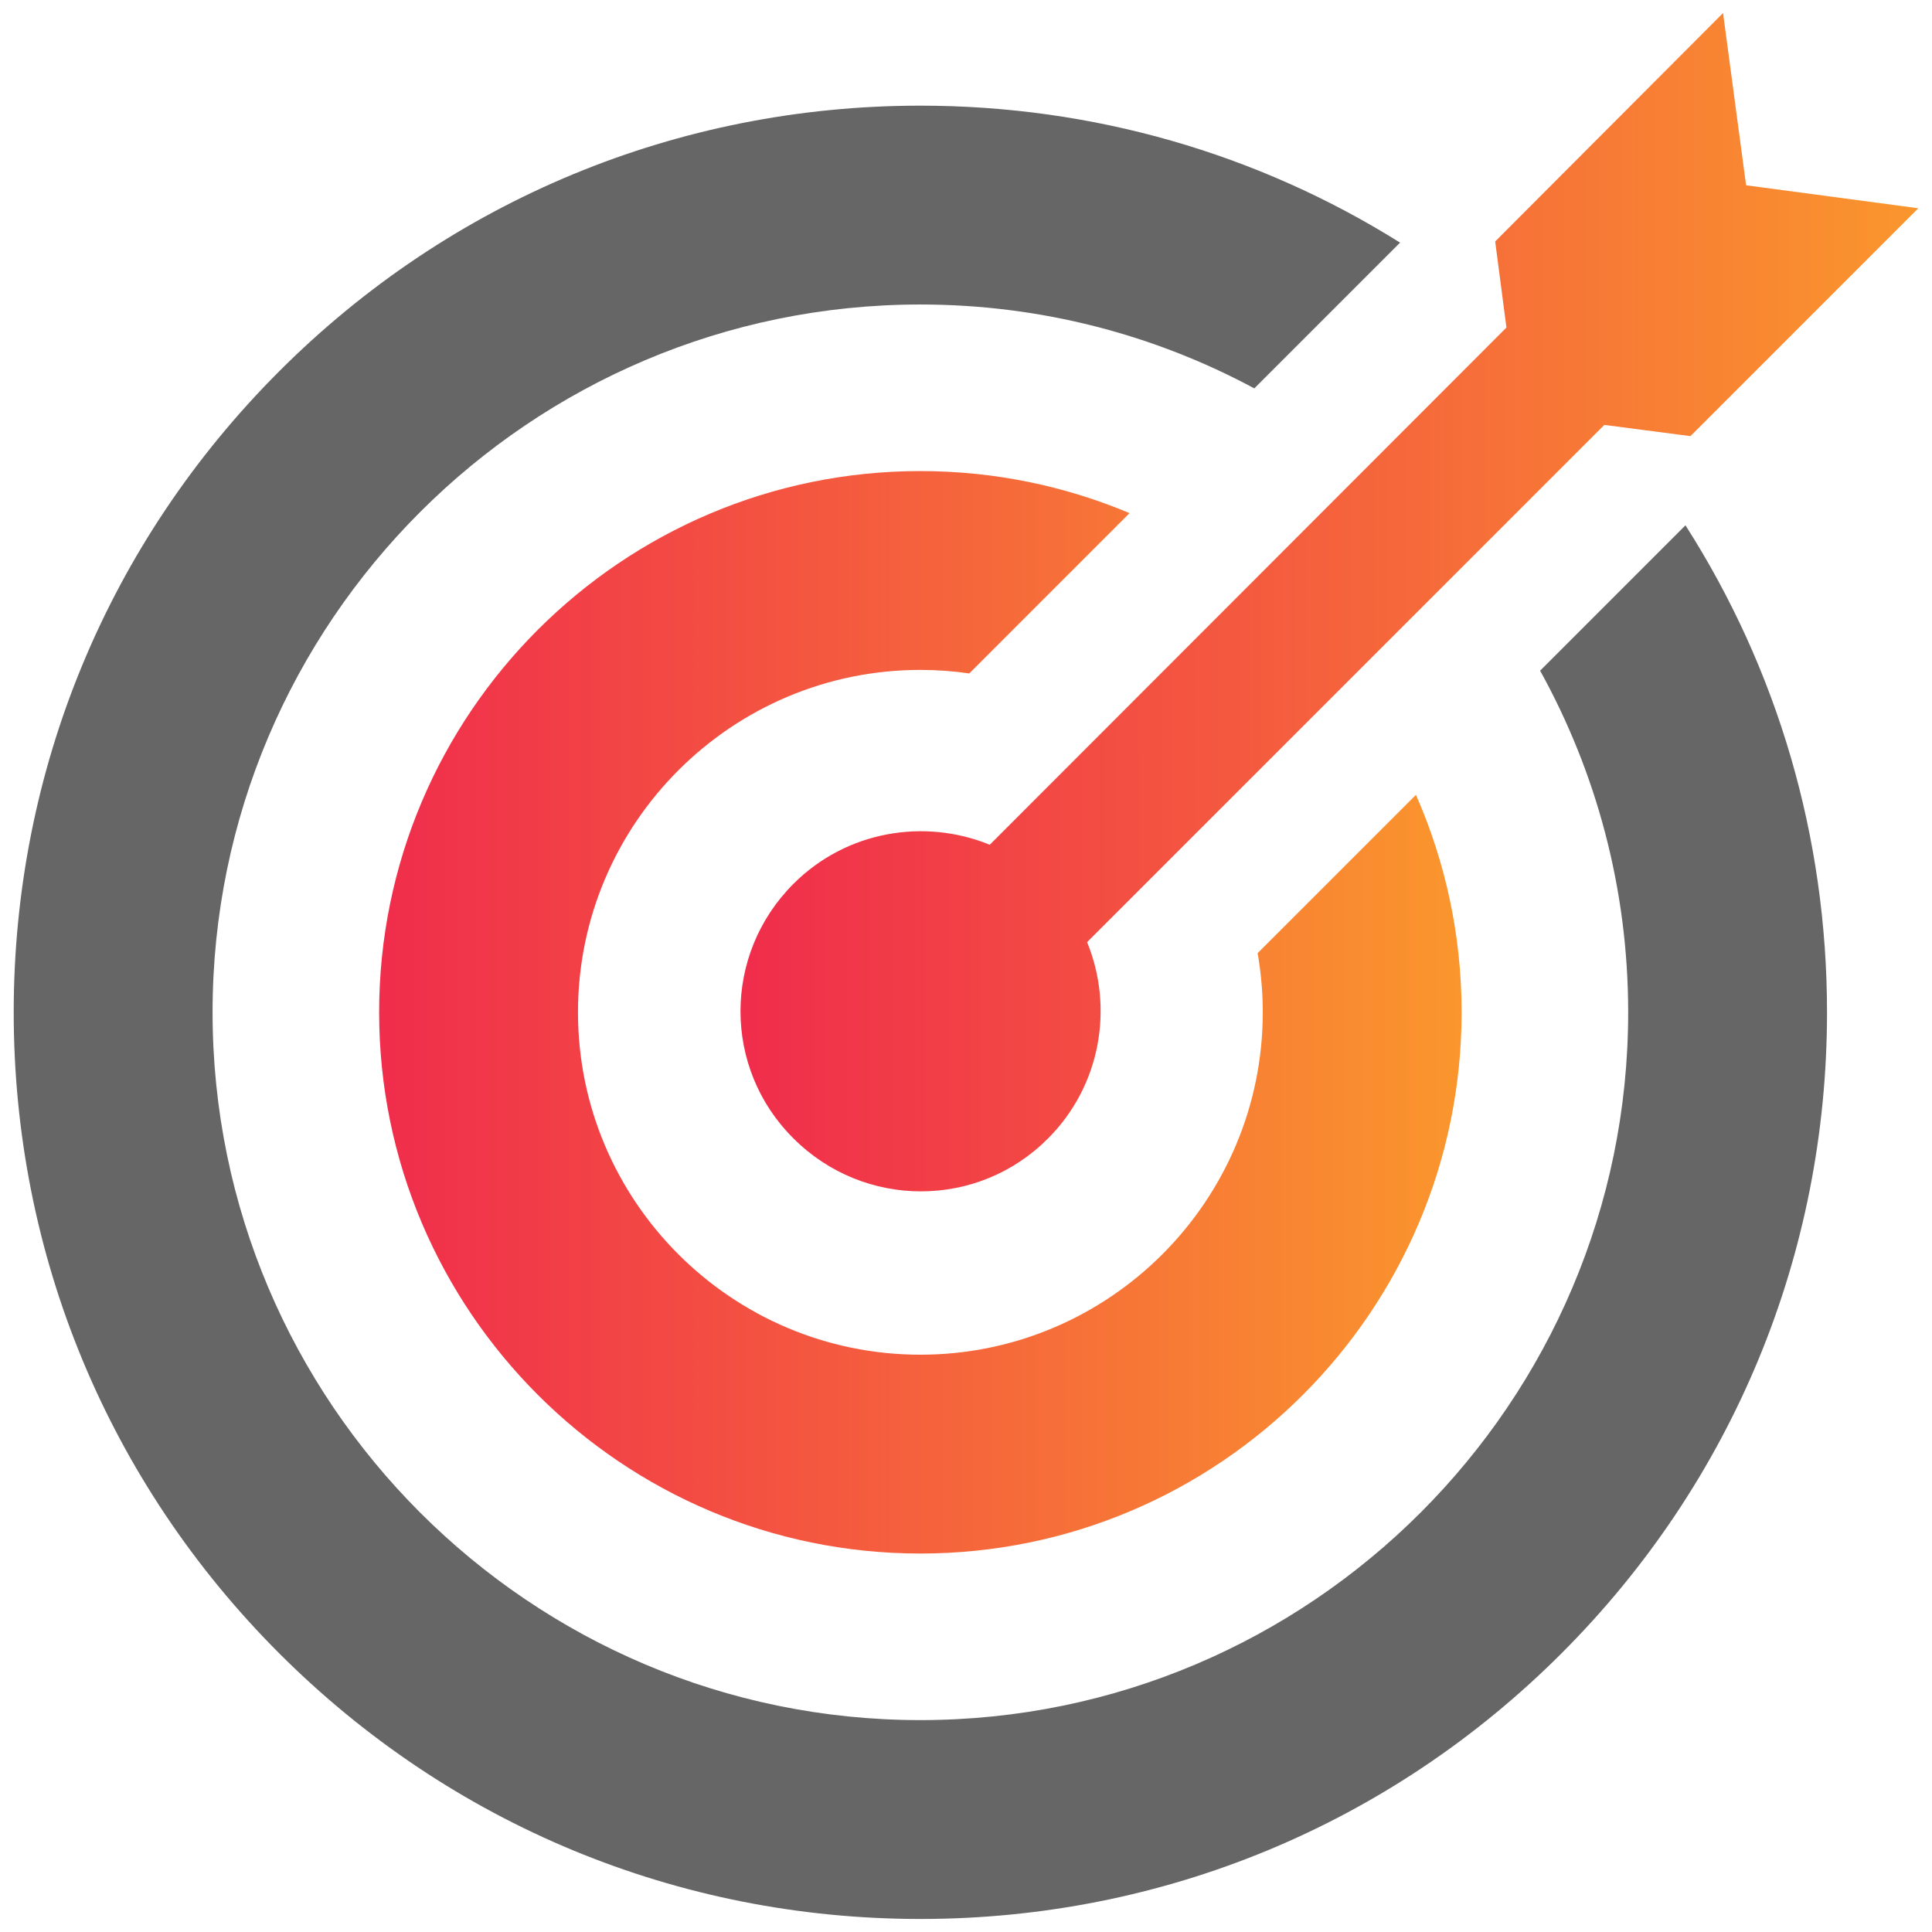 <svg xmlns="http://www.w3.org/2000/svg" width="74" height="74" viewBox="0 0 74 74" fill="none"><path d="M58.99 25.689C61.138 29.571 62.363 34.032 62.363 38.773C62.363 53.722 50.202 65.884 35.252 65.884C20.303 65.884 8.142 53.722 8.142 38.774C8.142 23.825 20.303 11.663 35.252 11.663C39.875 11.663 44.231 12.827 48.043 14.876L53.626 9.293C48.168 5.877 41.851 4.047 35.252 4.047C25.977 4.047 17.256 7.659 10.697 14.218C4.138 20.777 0.525 29.498 0.525 38.774C0.525 48.05 4.138 56.77 10.697 63.329C17.256 69.888 25.977 73.501 35.252 73.501C44.528 73.501 53.249 69.888 59.808 63.329C66.367 56.77 69.979 48.05 69.979 38.774C69.979 32.063 68.087 25.643 64.557 20.121L58.99 25.689Z" fill="#666666"></path><path d="M37.91 32.356C35.41 31.332 32.419 31.824 30.392 33.852C27.686 36.556 27.686 40.92 30.392 43.604C33.095 46.308 37.459 46.308 40.143 43.604C42.171 41.575 42.663 38.584 41.638 36.086L61.449 16.275L64.748 16.705L73.475 7.977L66.879 7.097L65.997 0.5L57.269 9.248L57.7 12.546L37.91 32.356Z" fill="url(#paint0_linear_2004_64)"></path><path d="M48.17 36.508C48.299 37.244 48.367 38.001 48.367 38.773C48.367 46.005 42.484 51.888 35.252 51.888C28.021 51.888 22.138 46.005 22.138 38.773C22.138 31.542 28.021 25.659 35.252 25.659C35.888 25.659 36.513 25.706 37.125 25.793L43.264 19.654C40.798 18.617 38.091 18.043 35.252 18.043C23.821 18.043 14.522 27.343 14.522 38.773C14.522 50.204 23.821 59.504 35.252 59.504C46.683 59.504 55.983 50.204 55.983 38.773C55.983 35.812 55.357 32.995 54.234 30.444L48.17 36.508Z" fill="url(#paint1_linear_2004_64)"></path><defs><linearGradient id="paint0_linear_2004_64" x1="73.475" y1="23.066" x2="28.363" y2="23.066" gradientUnits="userSpaceOnUse"><stop stop-color="#FA962D"></stop><stop offset="1" stop-color="#F02D4C"></stop></linearGradient><linearGradient id="paint1_linear_2004_64" x1="55.983" y1="38.773" x2="14.522" y2="38.773" gradientUnits="userSpaceOnUse"><stop stop-color="#FA962D"></stop><stop offset="1" stop-color="#F02D4C"></stop></linearGradient></defs></svg>